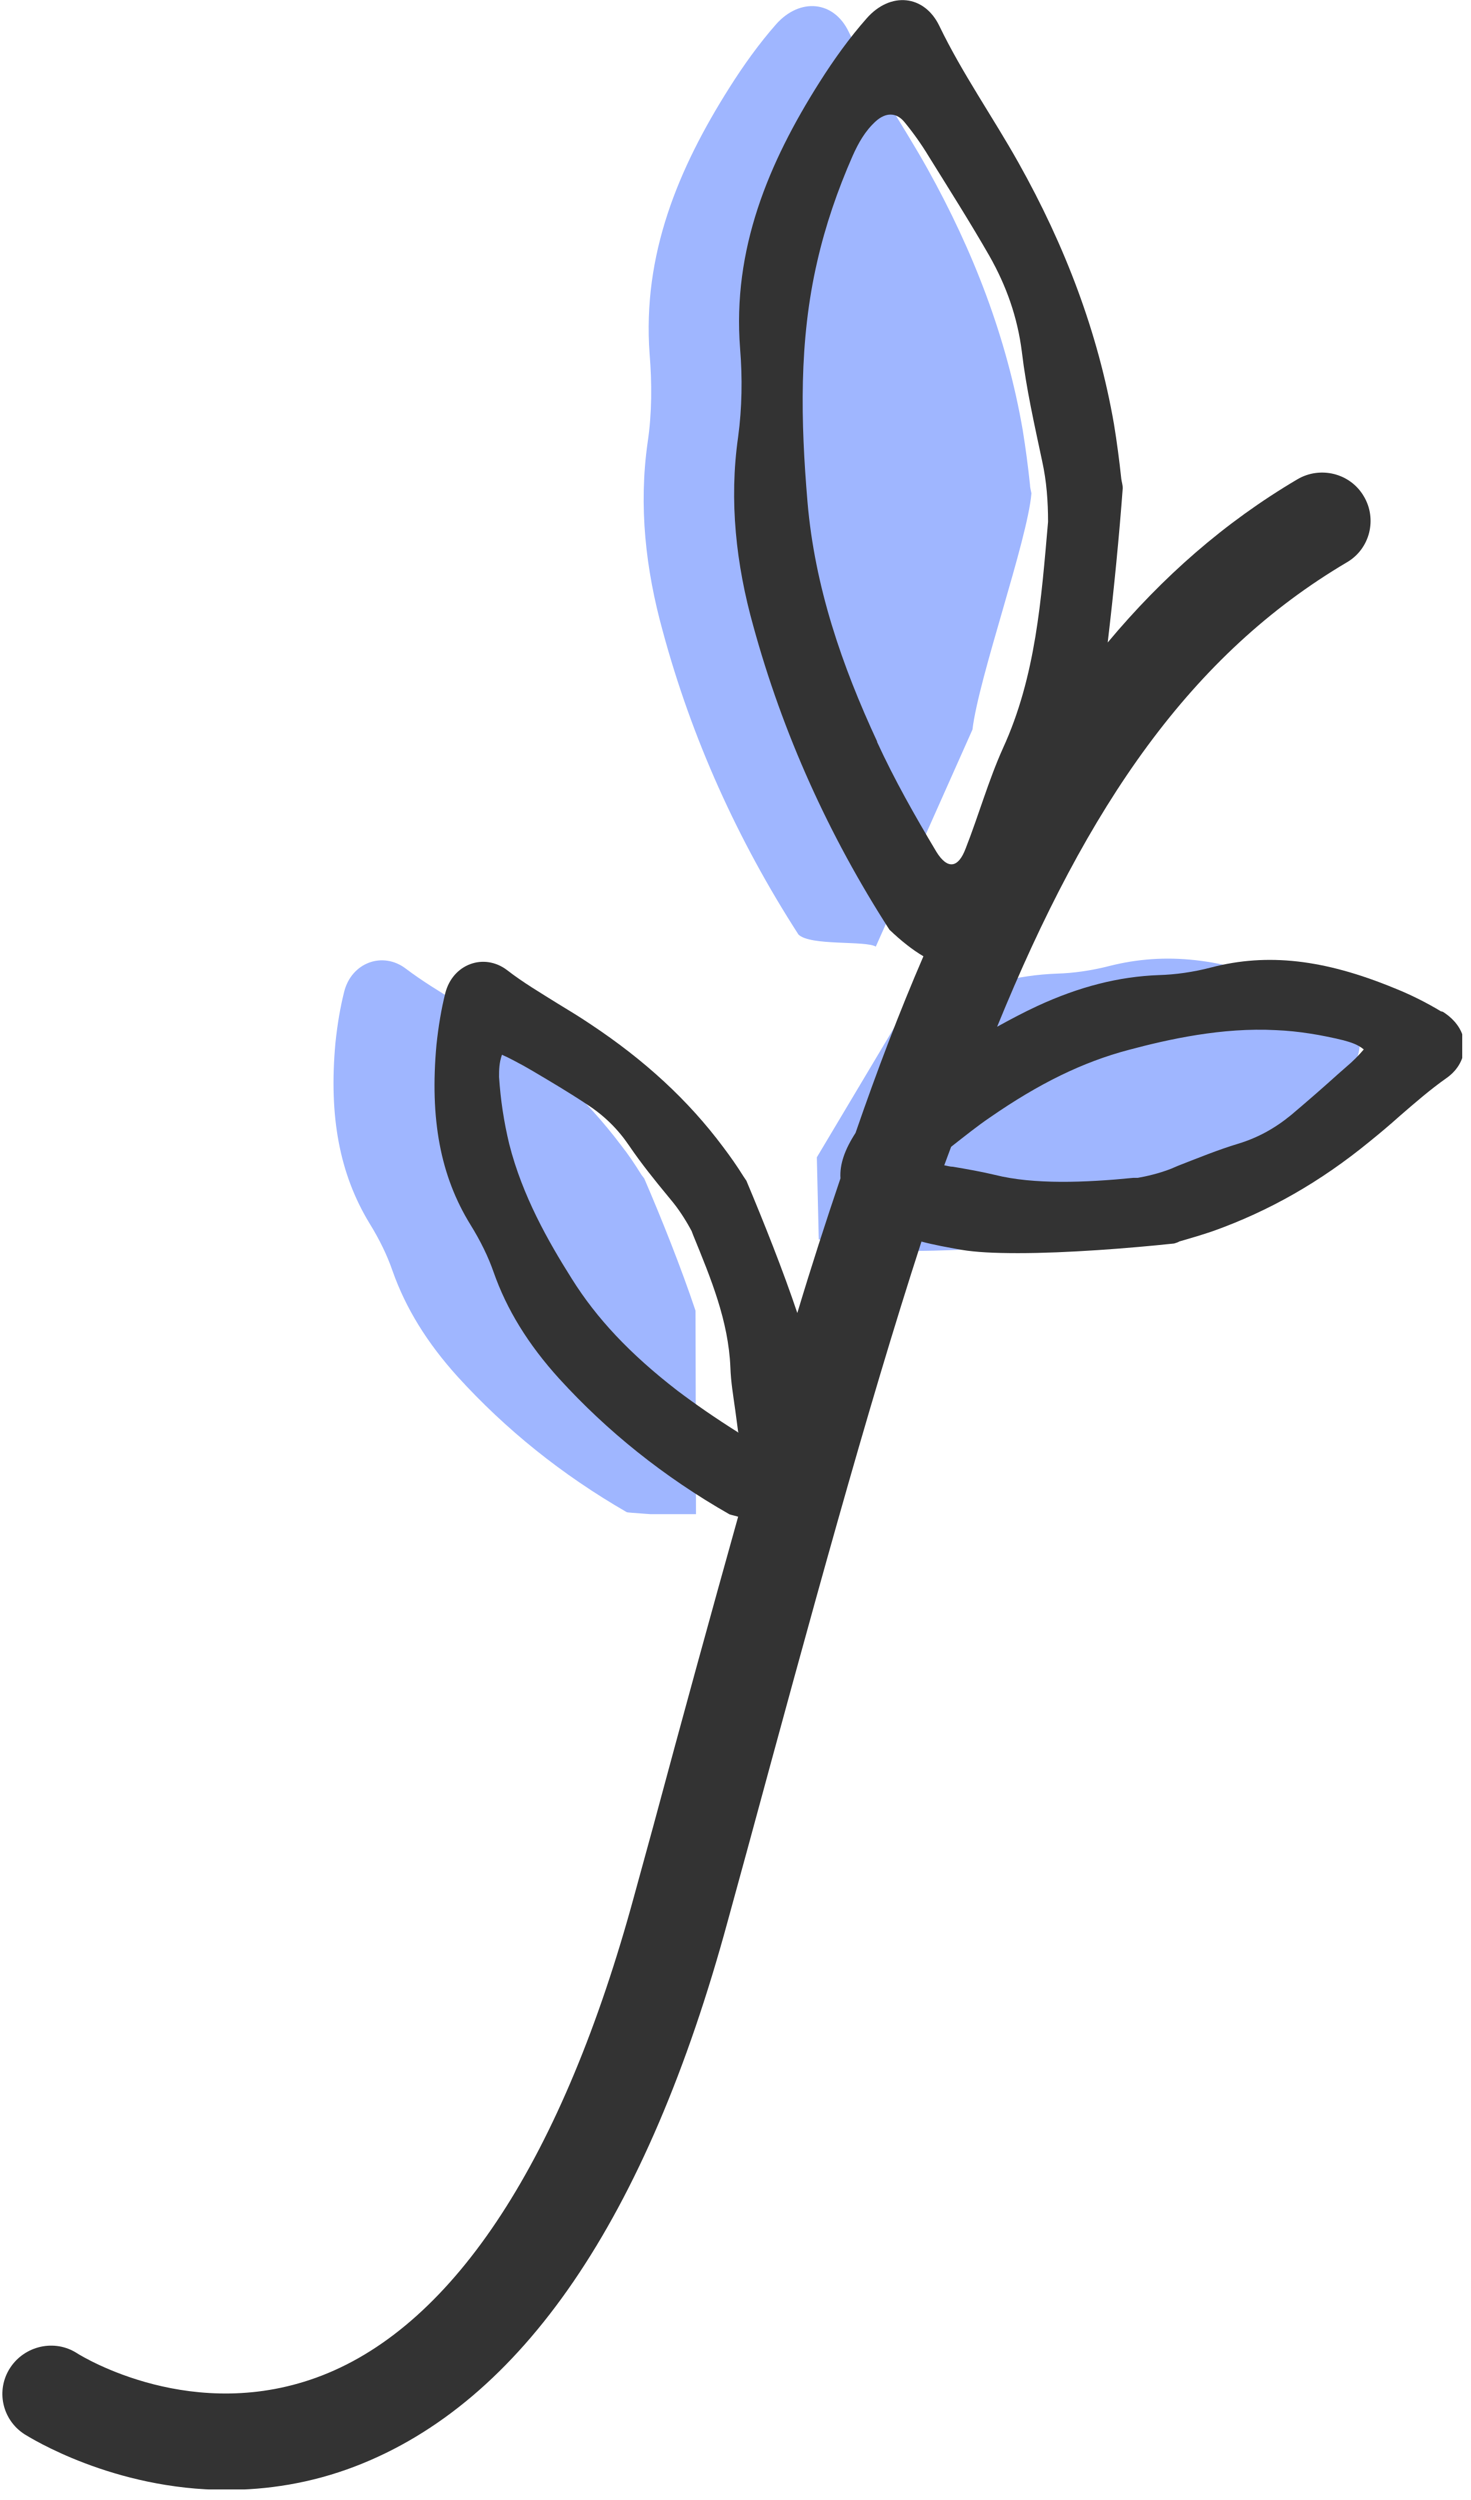 <?xml version="1.0" encoding="UTF-8"?> <svg xmlns="http://www.w3.org/2000/svg" width="83" height="141" viewBox="0 0 83 141" fill="none"><g clip-path="url(#clip0_345_714)"><path d="M47.998 64.567C47.889 64.92 47.752 65.247 47.616 65.6C47.643 65.6 47.698 65.6 47.725 65.627L48.161 64.431C48.161 64.431 48.052 64.512 47.998 64.567Z" fill="#9FB6FF"></path><path d="M76.715 58.828C76.743 59.535 76.388 60.215 75.734 60.678C74.806 61.331 73.933 62.092 73.088 62.826C72.543 63.316 71.997 63.806 71.424 64.241C68.615 66.525 65.725 68.184 62.616 69.299C61.988 69.517 61.334 69.734 60.679 69.898L60.407 70.007C57.843 70.278 54.38 70.55 51.625 70.55C50.289 70.55 49.225 70.469 48.434 70.36C47.671 70.224 46.907 70.061 46.198 69.898L46.089 65.274L50.534 57.822C51.298 57.414 52.061 57.006 52.825 56.653C55.17 55.565 57.407 54.993 59.643 54.912C60.57 54.885 61.552 54.749 62.616 54.477C65.752 53.688 68.943 54.014 72.897 55.646C73.879 56.054 74.752 56.489 75.515 56.952C76.252 57.414 76.688 58.094 76.715 58.828Z" fill="#9FB6FF"></path><path d="M58.198 27.823C57.98 30.462 55.225 38.186 54.87 41.15L49.416 53.389C48.816 53.035 45.734 53.362 45.053 52.709C41.616 47.379 39.026 41.64 37.389 35.575C36.435 32.121 36.026 28.558 36.544 24.941C36.789 23.309 36.789 21.595 36.653 19.963C36.244 14.361 38.262 9.52 41.153 4.95C41.944 3.699 42.816 2.475 43.798 1.36C45.134 -0.136 47.044 0.028 47.889 1.795C49.171 4.488 50.889 6.936 52.334 9.52C54.925 14.17 56.807 19.039 57.707 24.261C57.87 25.267 58.007 26.3 58.116 27.334C58.116 27.497 58.17 27.66 58.198 27.823Z" fill="#9FB6FF"></path><path d="M39.244 73.923L39.271 85.672C41.289 85.672 35.562 85.346 35.371 85.291C31.689 83.17 28.526 80.614 25.826 77.649C24.08 75.718 22.881 73.76 22.144 71.666C21.844 70.795 21.408 69.898 20.835 68.973C19.172 66.226 18.544 62.99 18.926 58.828C19.035 57.768 19.199 56.816 19.417 55.945C19.826 54.286 21.599 53.634 22.908 54.64C23.808 55.32 24.79 55.918 25.771 56.517C26.371 56.897 26.998 57.278 27.599 57.686C30.626 59.699 33.053 61.956 35.044 64.594C35.453 65.111 35.835 65.682 36.189 66.253L36.353 66.471C37.362 68.81 38.453 71.557 39.244 73.923Z" fill="#9FB6FF"></path></g><g clip-path="url(#clip1_345_714)"><path d="M81.301 57.038C80.535 56.575 79.632 56.112 78.674 55.731C74.706 54.098 71.504 53.744 68.358 54.56C67.318 54.833 66.305 54.969 65.375 54.996C63.131 55.078 60.887 55.65 58.533 56.739C57.767 57.093 57.001 57.501 56.262 57.909C61.38 45.358 67.236 36.891 75.992 31.718C77.306 30.956 77.716 29.268 76.95 27.988C76.184 26.681 74.487 26.273 73.201 27.035C69.096 29.458 65.594 32.535 62.501 36.237C62.857 33.243 63.158 30.139 63.35 27.525C63.35 27.362 63.295 27.199 63.268 27.008C63.158 25.973 63.021 24.939 62.857 23.931C61.954 18.731 60.093 13.858 57.466 9.175C56.016 6.589 54.292 4.138 53.006 1.47C52.157 -0.299 50.242 -0.49 48.901 1.035C47.916 2.151 47.04 3.376 46.247 4.628C43.346 9.202 41.321 14.076 41.759 19.657C41.896 21.318 41.868 23.006 41.649 24.639C41.129 28.26 41.54 31.854 42.498 35.285C44.167 41.383 46.767 47.128 50.187 52.437C50.871 53.09 51.501 53.58 52.103 53.934C50.762 57.038 49.503 60.332 48.272 63.899C47.67 64.825 47.369 65.669 47.423 66.458C46.602 68.881 45.782 71.413 44.988 74.054C44.194 71.686 43.1 68.936 42.115 66.594L41.95 66.349C41.595 65.778 41.212 65.233 40.801 64.689C38.831 62.048 36.368 59.788 33.331 57.773C32.728 57.365 32.099 56.984 31.47 56.602C30.512 56.004 29.499 55.404 28.624 54.724C27.31 53.717 25.532 54.37 25.121 56.031C24.902 56.902 24.738 57.882 24.628 58.917C24.245 63.109 24.847 66.322 26.544 69.072C27.119 69.998 27.556 70.896 27.858 71.767C28.596 73.864 29.8 75.824 31.552 77.757C34.261 80.725 37.435 83.284 41.157 85.407C41.321 85.462 41.485 85.489 41.649 85.543C40.117 91.016 38.53 96.788 36.861 102.995L35.793 106.889C31.771 121.699 25.668 131.065 18.17 133.978C10.946 136.782 4.652 132.916 4.351 132.726C3.092 131.909 1.396 132.29 0.575 133.543C-0.246 134.795 0.109 136.483 1.396 137.3C1.669 137.463 6.376 140.431 12.779 140.431C15.023 140.431 17.514 140.077 20.058 139.097C29.417 135.503 36.505 125.157 41.075 108.304L42.142 104.411C45.782 91.016 48.874 79.635 51.993 70.025C52.705 70.215 53.471 70.352 54.237 70.488C55.031 70.624 56.098 70.678 57.439 70.678C60.203 70.678 63.678 70.406 66.25 70.134C66.25 70.134 66.524 70.052 66.524 70.025C67.181 69.834 67.838 69.644 68.467 69.426C71.587 68.309 74.487 66.676 77.306 64.362C77.88 63.899 78.428 63.436 78.975 62.946C79.823 62.211 80.699 61.449 81.629 60.795C82.286 60.332 82.642 59.652 82.615 58.944C82.615 58.209 82.149 57.528 81.411 57.065L81.301 57.038ZM49.503 41.846C47.505 37.544 45.973 33.107 45.563 28.315C45.179 23.768 45.07 19.249 46.11 14.756C46.575 12.714 47.259 10.727 48.108 8.794C48.436 8.059 48.819 7.378 49.421 6.834C49.968 6.344 50.57 6.316 51.035 6.888C51.528 7.487 51.993 8.14 52.404 8.821C53.553 10.672 54.73 12.524 55.824 14.43C56.782 16.118 57.412 17.887 57.658 19.848C57.904 21.917 58.369 23.959 58.807 26.028C59.053 27.144 59.136 28.288 59.136 29.431C58.752 33.787 58.451 38.143 56.591 42.2C55.77 44.024 55.222 45.984 54.483 47.863C54.073 48.952 53.471 49.061 52.842 48.053C51.638 46.039 50.461 43.97 49.476 41.819L49.503 41.846ZM53.69 64.661C54.456 64.062 55.168 63.491 55.852 63.028C58.643 61.095 61.106 59.897 63.678 59.216C65.922 58.617 68.96 57.937 71.997 58.1C73.283 58.154 74.569 58.372 75.801 58.672C76.184 58.781 76.594 58.889 76.95 59.189C76.649 59.543 76.321 59.87 75.965 60.169L75.5 60.577C74.624 61.367 73.748 62.129 72.845 62.892C71.915 63.654 70.957 64.171 69.89 64.498C68.713 64.852 67.591 65.315 66.469 65.75L66.086 65.914C65.402 66.186 64.663 66.349 64.198 66.431H63.952C61.215 66.703 58.342 66.812 56.153 66.268C55.359 66.077 54.566 65.941 53.772 65.805C53.608 65.805 53.444 65.75 53.279 65.723C53.416 65.369 53.526 65.042 53.663 64.689L53.69 64.661ZM41.677 80.806C40.336 79.962 39.241 79.2 38.229 78.438C35.547 76.368 33.659 74.354 32.263 72.121C30.922 69.998 29.472 67.438 28.733 64.525C28.432 63.273 28.241 62.02 28.159 60.741C28.159 60.36 28.159 59.951 28.323 59.488C28.761 59.679 29.144 59.897 29.554 60.115L30.074 60.414C31.087 61.013 32.099 61.612 33.084 62.265C34.097 62.919 34.863 63.681 35.492 64.607C36.176 65.614 36.943 66.567 37.709 67.493L37.955 67.792C38.42 68.364 38.803 69.017 39.022 69.426L39.104 69.644C40.117 72.121 41.102 74.49 41.212 77.131C41.239 77.948 41.376 78.737 41.485 79.527C41.54 79.935 41.595 80.343 41.649 80.752L41.677 80.806Z" fill="#333333"></path></g><defs><clipPath id="clip0_345_714"><rect width="57.898" height="85.4" fill="white" transform="translate(18.817)"></rect></clipPath><clipPath id="clip1_345_714"><rect width="82.505" height="140.404" fill="white"></rect></clipPath></defs></svg> 